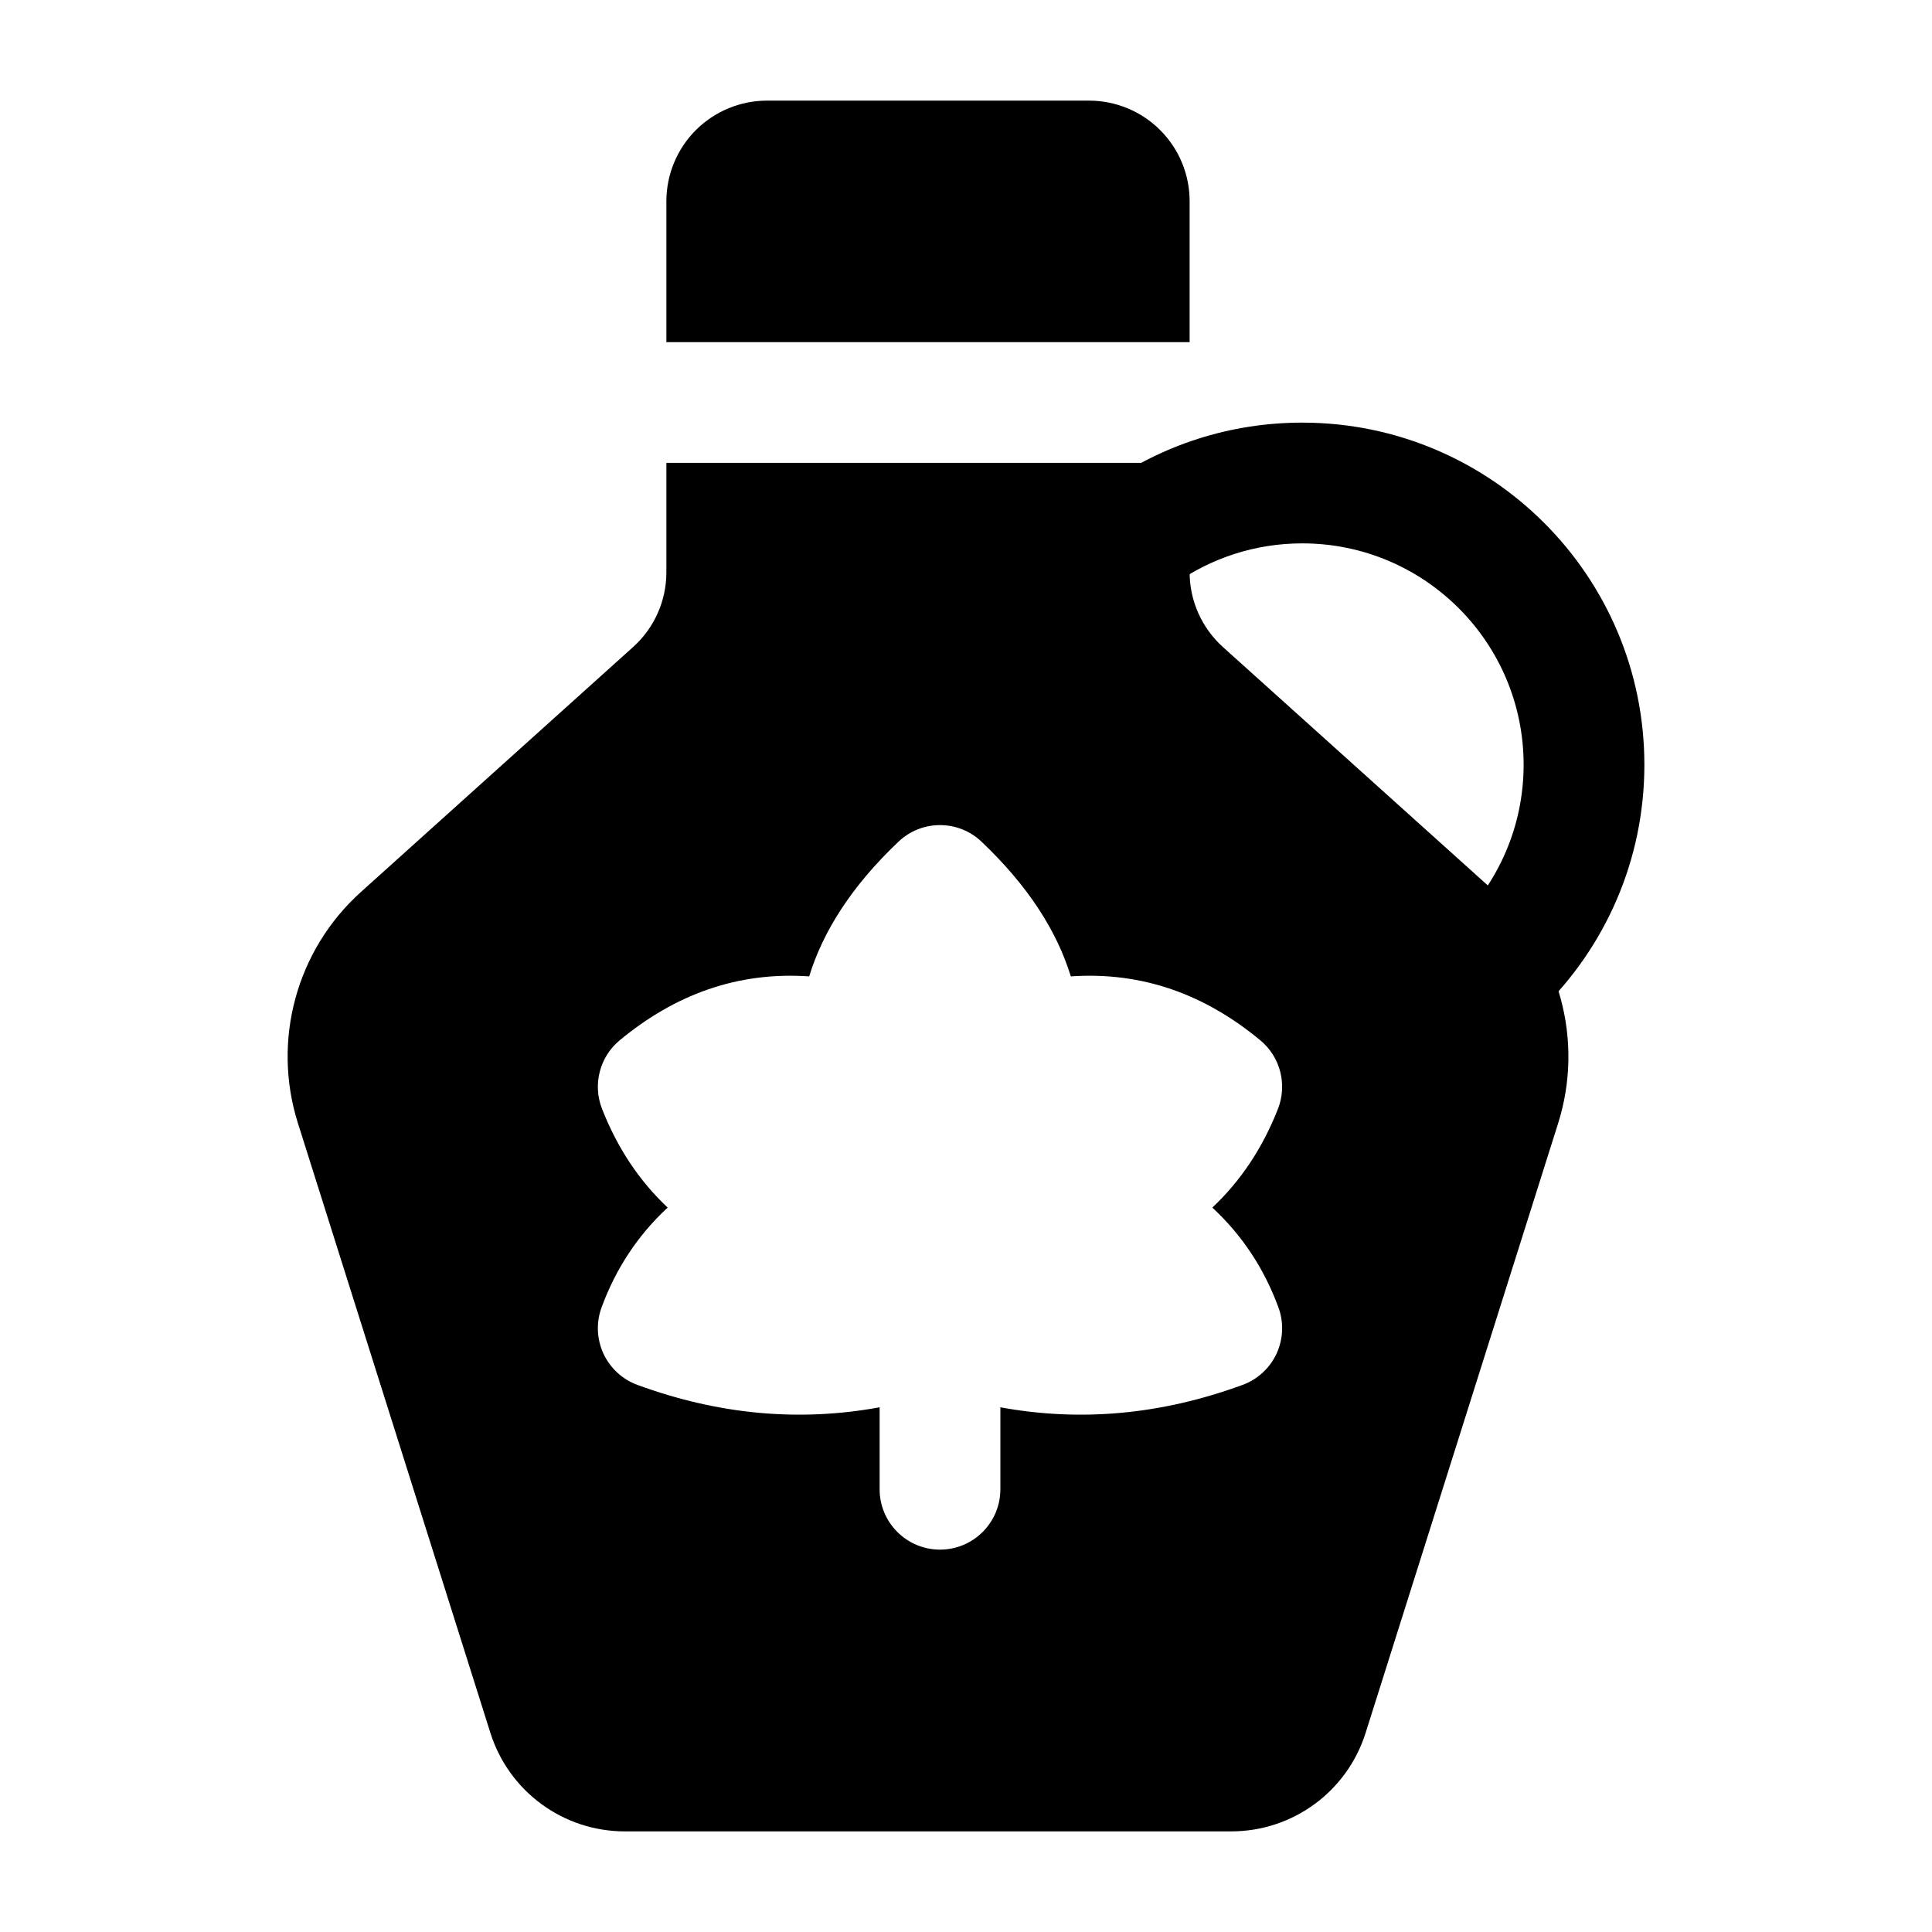 <svg width="48" height="48" viewBox="0 0 48 48" fill="none" xmlns="http://www.w3.org/2000/svg">
<path fill-rule="evenodd" clip-rule="evenodd" d="M29.556 11.5H16.556V14.218C16.556 14.928 16.256 15.602 15.728 16.076L8.966 22.162C7.364 23.604 6.752 25.85 7.402 27.906L12.184 43.054C12.644 44.51 13.996 45.5 15.522 45.5H30.59C32.118 45.5 33.468 44.51 33.928 43.054L38.712 27.906C39.36 25.85 38.748 23.604 37.146 22.162L30.384 16.076C29.858 15.602 29.556 14.928 29.556 14.218V11.5ZM24.854 34.964C26.86 35.332 28.864 35.144 30.87 34.408C31.244 34.272 31.548 33.992 31.716 33.63C31.882 33.268 31.9 32.856 31.762 32.482C31.408 31.518 30.862 30.69 30.12 30.002C30.822 29.342 31.368 28.526 31.752 27.546C31.986 26.944 31.81 26.258 31.312 25.846C29.944 24.712 28.39 24.136 26.604 24.258C26.262 23.142 25.552 22.018 24.386 20.912C23.808 20.362 22.9 20.362 22.322 20.912C21.156 22.018 20.446 23.142 20.104 24.258C18.318 24.136 16.764 24.712 15.396 25.846C14.898 26.258 14.722 26.944 14.956 27.546C15.34 28.526 15.886 29.342 16.588 30.002C15.846 30.69 15.3 31.518 14.946 32.482C14.808 32.856 14.826 33.268 14.992 33.63C15.16 33.992 15.464 34.272 15.838 34.408C17.844 35.144 19.848 35.332 21.854 34.964V37C21.854 37.828 22.526 38.5 23.354 38.5C24.182 38.5 24.854 37.828 24.854 37V34.964ZM16.556 8.5H29.556V5C29.556 4.336 29.294 3.702 28.824 3.232C28.356 2.764 27.72 2.5 27.056 2.5C25.14 2.5 20.972 2.5 19.056 2.5C18.394 2.5 17.758 2.764 17.288 3.232C16.82 3.702 16.556 4.336 16.556 5V8.5Z" fill="black"/>
<path fill-rule="evenodd" clip-rule="evenodd" d="M29.212 14.486C30.104 13.864 31.186 13.5 32.354 13.5C35.39 13.5 37.854 15.964 37.854 19C37.854 20.538 37.22 21.93 36.202 22.928C35.61 23.508 35.6 24.458 36.18 25.05C36.758 25.642 37.71 25.65 38.3 25.072C39.876 23.528 40.854 21.378 40.854 19C40.854 14.308 37.046 10.5 32.354 10.5C30.548 10.5 28.872 11.064 27.496 12.026C26.816 12.5 26.65 13.436 27.124 14.114C27.598 14.794 28.534 14.96 29.212 14.486Z" fill="black"/>
</svg>

